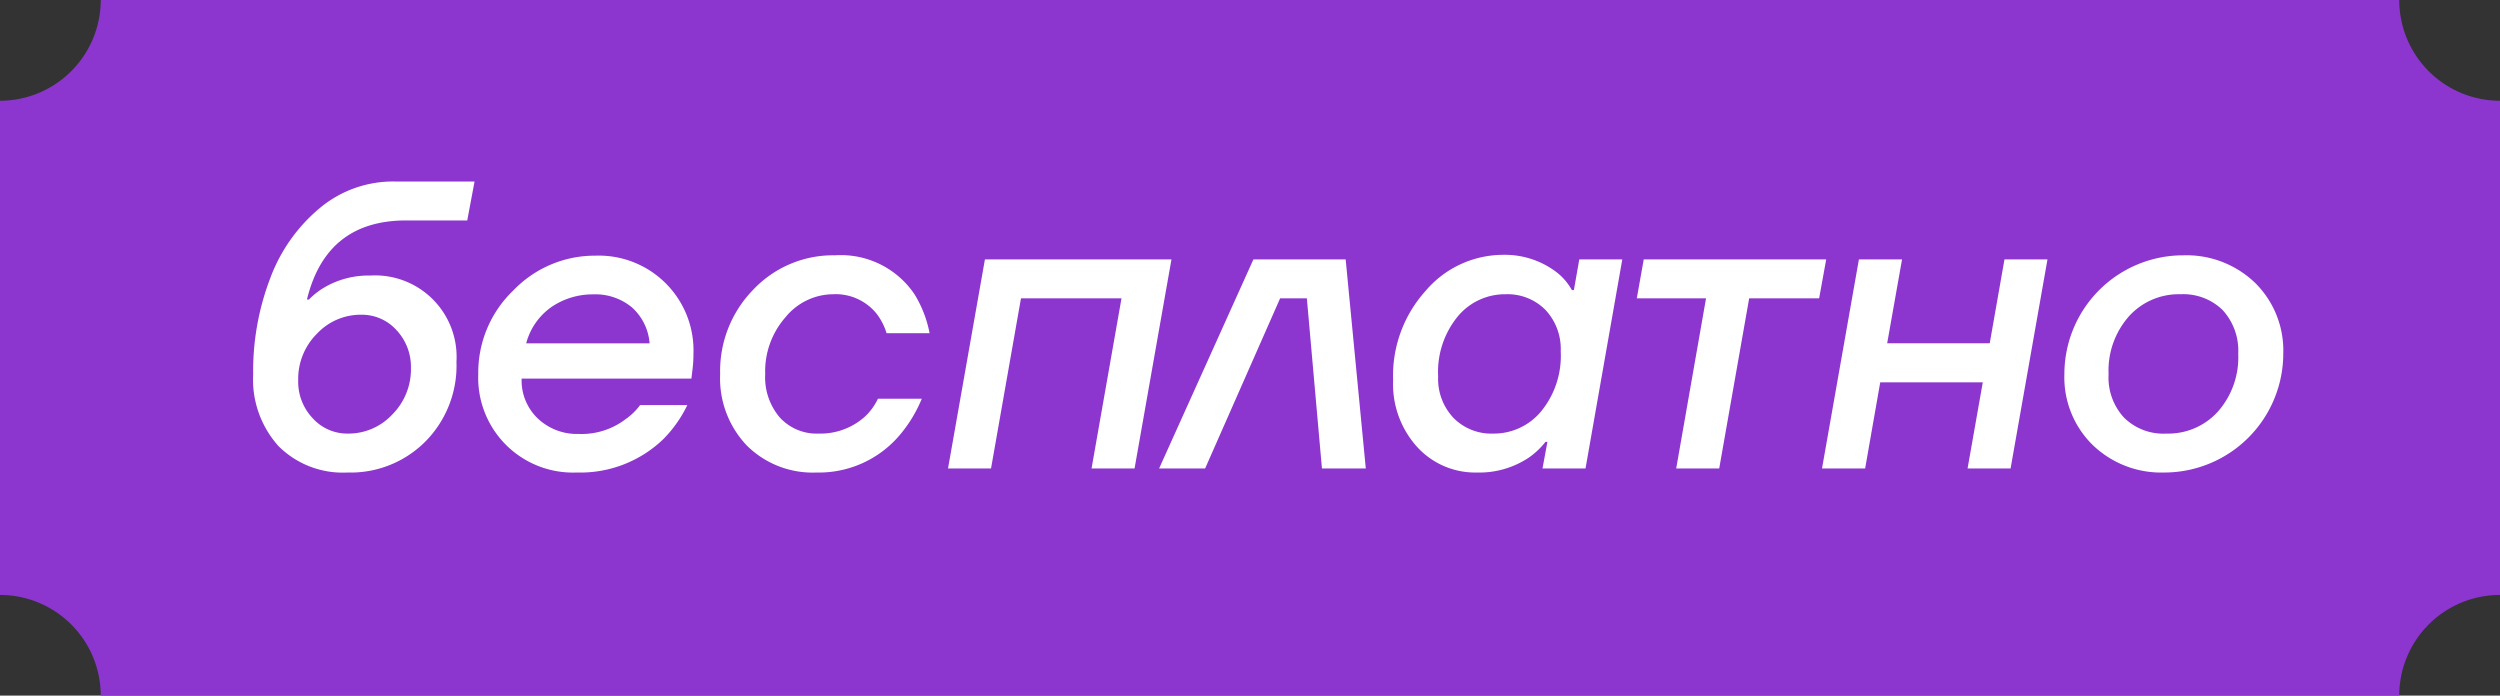 <?xml version="1.0" encoding="UTF-8"?> <svg xmlns="http://www.w3.org/2000/svg" viewBox="0 0 208.67 58.06"><rect x="0" y="0" width="208.67" height="58.06" fill="#333333" stroke="none"/> <defs> <style>.cls-1{fill:#8c36cf;}.cls-2{fill:#fff;}</style> </defs> <g id="Слой_2" data-name="Слой 2"> <g id="Слой_1-2" data-name="Слой 1"> <path class="cls-1" d="M200.26,58.06H8.41A8.41,8.41,0,0,0,0,49.66V8.41A8.42,8.42,0,0,0,8.41,0H200.26a8.41,8.41,0,0,0,8.41,8.41V49.66A8.4,8.4,0,0,0,200.26,58.06Z"></path> <path class="cls-2" d="M29,39.44a7.59,7.59,0,0,1-5.75-2.2,8.31,8.31,0,0,1-2.12-6,21.7,21.7,0,0,1,1.42-8,13.92,13.92,0,0,1,4.15-5.88A9.54,9.54,0,0,1,33,15.15h6.61L39,18.4h-5.1q-6.67,0-8.28,6.6h.17a6,6,0,0,1,1.27-1,7.26,7.26,0,0,1,3.83-1A6.8,6.8,0,0,1,38.1,30.2a9,9,0,0,1-2.6,6.66A8.81,8.81,0,0,1,29,39.44Zm0-3.25a5,5,0,0,0,3.74-1.59,5.34,5.34,0,0,0,1.56-3.88,4.48,4.48,0,0,0-1.21-3.17,3.88,3.88,0,0,0-2.9-1.28,5,5,0,0,0-3.74,1.59,5.33,5.33,0,0,0-1.56,3.88,4.43,4.43,0,0,0,1.21,3.17A3.88,3.88,0,0,0,29,36.19Z"></path> <path class="cls-2" d="M48.13,39.44a7.91,7.91,0,0,1-8.21-8.21,9.49,9.49,0,0,1,2.94-7,9.41,9.41,0,0,1,6.81-2.89,7.91,7.91,0,0,1,8.21,8.21c0,.23,0,.72-.1,1.47l-.07.58H43.54a4.38,4.38,0,0,0,1.36,3.34,4.75,4.75,0,0,0,3.4,1.28A6.05,6.05,0,0,0,52.2,35a5.32,5.32,0,0,0,1.23-1.19h3.94a10.51,10.51,0,0,1-2,2.84A10,10,0,0,1,48.13,39.44ZM43.92,28.66h10.3a4.48,4.48,0,0,0-1.47-3,4.78,4.78,0,0,0-3.25-1.09,6.12,6.12,0,0,0-3.39,1A5.36,5.36,0,0,0,43.92,28.66Z"></path> <path class="cls-2" d="M68.15,39.44a7.78,7.78,0,0,1-5.82-2.26,8.11,8.11,0,0,1-2.22-5.95,9.72,9.72,0,0,1,2.78-7.07,9.16,9.16,0,0,1,6.8-2.85,7.41,7.41,0,0,1,6.64,3.25,9.59,9.59,0,0,1,1.26,3.25H74a5.1,5.1,0,0,0-.82-1.61,4.39,4.39,0,0,0-3.66-1.64,5.16,5.16,0,0,0-3.94,1.9,6.84,6.84,0,0,0-1.71,4.77,5.15,5.15,0,0,0,1.23,3.63,4.16,4.16,0,0,0,3.22,1.33,5.56,5.56,0,0,0,3.9-1.44,4.94,4.94,0,0,0,1.06-1.47h3.66a11.34,11.34,0,0,1-1.88,3.08A8.84,8.84,0,0,1,68.15,39.44Z"></path> <path class="cls-2" d="M79.13,39.1l3.08-17.45H97.78L94.7,39.1H91.11l2.5-14.2H85.22l-2.5,14.2Z"></path> <path class="cls-2" d="M112.32,21.65,114,39.1h-3.66l-1.26-14.2h-2.23l-6.26,14.2H96.75l7.87-17.45Z"></path> <path class="cls-2" d="M129.16,36.88H129a6.45,6.45,0,0,1-1.37,1.3,7.44,7.44,0,0,1-4.35,1.26,6.56,6.56,0,0,1-5-2.14,7.82,7.82,0,0,1-2-5.56A10.57,10.57,0,0,1,119,24.27a8.51,8.51,0,0,1,6.52-3A7.1,7.1,0,0,1,130,22.78a4.92,4.92,0,0,1,1.2,1.43h.17l.45-2.56h3.59L132.34,39.1h-3.59Zm-4.52-.69a5.12,5.12,0,0,0,4-1.86,7.31,7.31,0,0,0,1.63-5A4.77,4.77,0,0,0,129,25.87a4.45,4.45,0,0,0-3.33-1.31,5.12,5.12,0,0,0-4,1.86,7.29,7.29,0,0,0-1.63,5,4.73,4.73,0,0,0,1.29,3.47A4.42,4.42,0,0,0,124.64,36.19Z"></path> <path class="cls-2" d="M136.62,24.9l.58-3.25h15.23l-.59,3.25H146l-2.5,14.2h-3.59l2.49-14.2Z"></path> <path class="cls-2" d="M152.08,39.1l3.08-17.45h3.6l-1.24,7h8.56l1.23-7h3.59L167.82,39.1h-3.59l1.27-7.19h-8.56l-1.26,7.19Z"></path> <path class="cls-2" d="M180.66,39.44a8.23,8.23,0,0,1-6-2.31,7.91,7.91,0,0,1-2.35-5.9,9.92,9.92,0,0,1,9.93-9.92,8.26,8.26,0,0,1,6,2.31,7.93,7.93,0,0,1,2.34,5.9,9.94,9.94,0,0,1-9.92,9.92Zm.17-3.25a5.59,5.59,0,0,0,4.29-1.83,6.84,6.84,0,0,0,1.7-4.84,5,5,0,0,0-1.31-3.65A4.7,4.7,0,0,0,182,24.56a5.59,5.59,0,0,0-4.29,1.83A6.83,6.83,0,0,0,176,31.23a4.93,4.93,0,0,0,1.3,3.64A4.67,4.67,0,0,0,180.83,36.19Z"></path> </g> </g> </svg> 